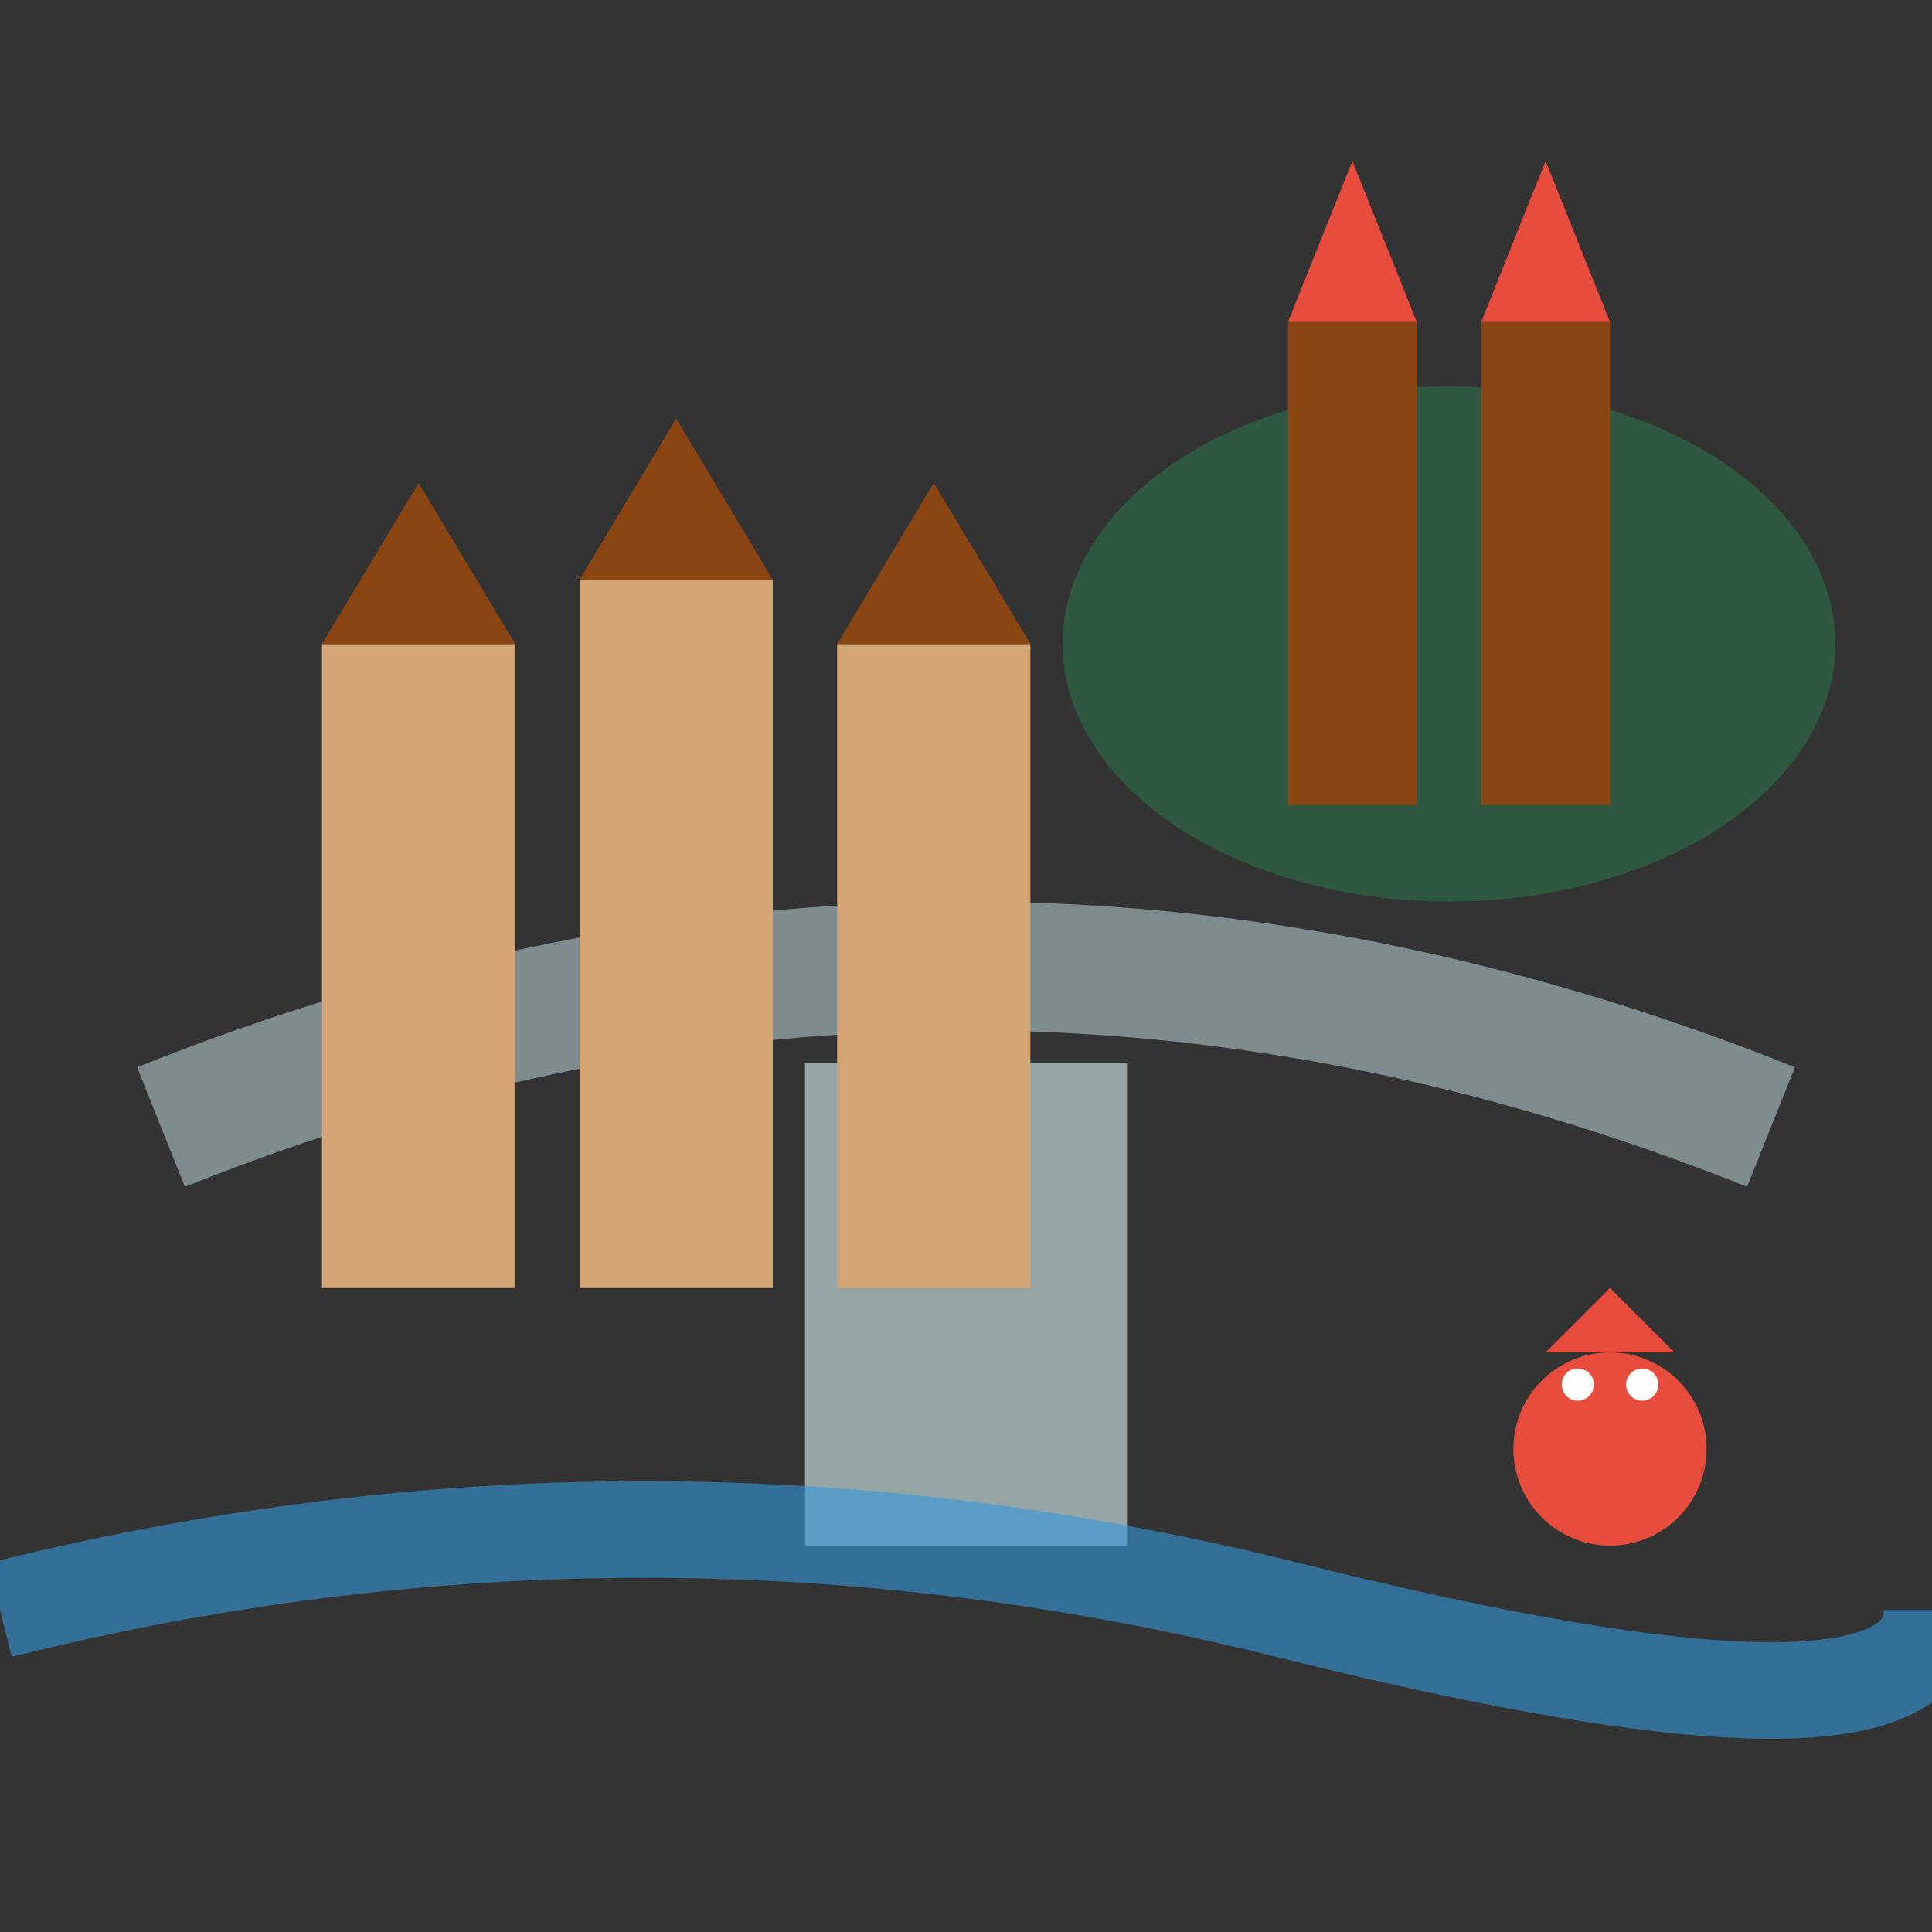 <svg width="60" height="60" viewBox="0 0 60 60" fill="none" xmlns="http://www.w3.org/2000/svg">
  <rect x="0" y="0" width="60" height="60" fill="#333333" stroke="none"/>
  <!-- Bridge (Wroclaw is city of bridges) -->
  <path d="M5 35 Q30 25 55 35" stroke="#7f8c8d" stroke-width="4" fill="none"/>
  <rect x="25" y="33" width="10" height="15" fill="#95a5a6"/>
  
  <!-- Cathedral Island -->
  <ellipse cx="45" cy="20" rx="12" ry="8" fill="#27ae60" opacity="0.3"/>
  
  <!-- Cathedral towers -->
  <rect x="40" y="10" width="4" height="15" fill="#8b4513"/>
  <rect x="46" y="10" width="4" height="15" fill="#8b4513"/>
  <polygon points="40,10 42,5 44,10" fill="#e74c3c"/>
  <polygon points="46,10 48,5 50,10" fill="#e74c3c"/>
  
  <!-- Market square buildings -->
  <rect x="10" y="20" width="6" height="20" fill="#d4a574"/>
  <rect x="18" y="18" width="6" height="22" fill="#d4a574"/>
  <rect x="26" y="20" width="6" height="20" fill="#d4a574"/>
  
  <!-- Building roofs -->
  <polygon points="10,20 13,15 16,20" fill="#8b4513"/>
  <polygon points="18,18 21,13 24,18" fill="#8b4513"/>
  <polygon points="26,20 29,15 32,20" fill="#8b4513"/>
  
  <!-- Dwarf (Wroclaw gnome) -->
  <circle cx="50" cy="45" r="3" fill="#e74c3c"/>
  <polygon points="48,42 50,40 52,42" fill="#e74c3c"/>
  <circle cx="49" cy="43" r="0.5" fill="#fff"/>
  <circle cx="51" cy="43" r="0.5" fill="#fff"/>
  
  <!-- River -->
  <path d="M0 50 Q20 45 40 50 Q60 55 60 50" stroke="#3498db" stroke-width="3" fill="none" opacity="0.6"/>
</svg>
